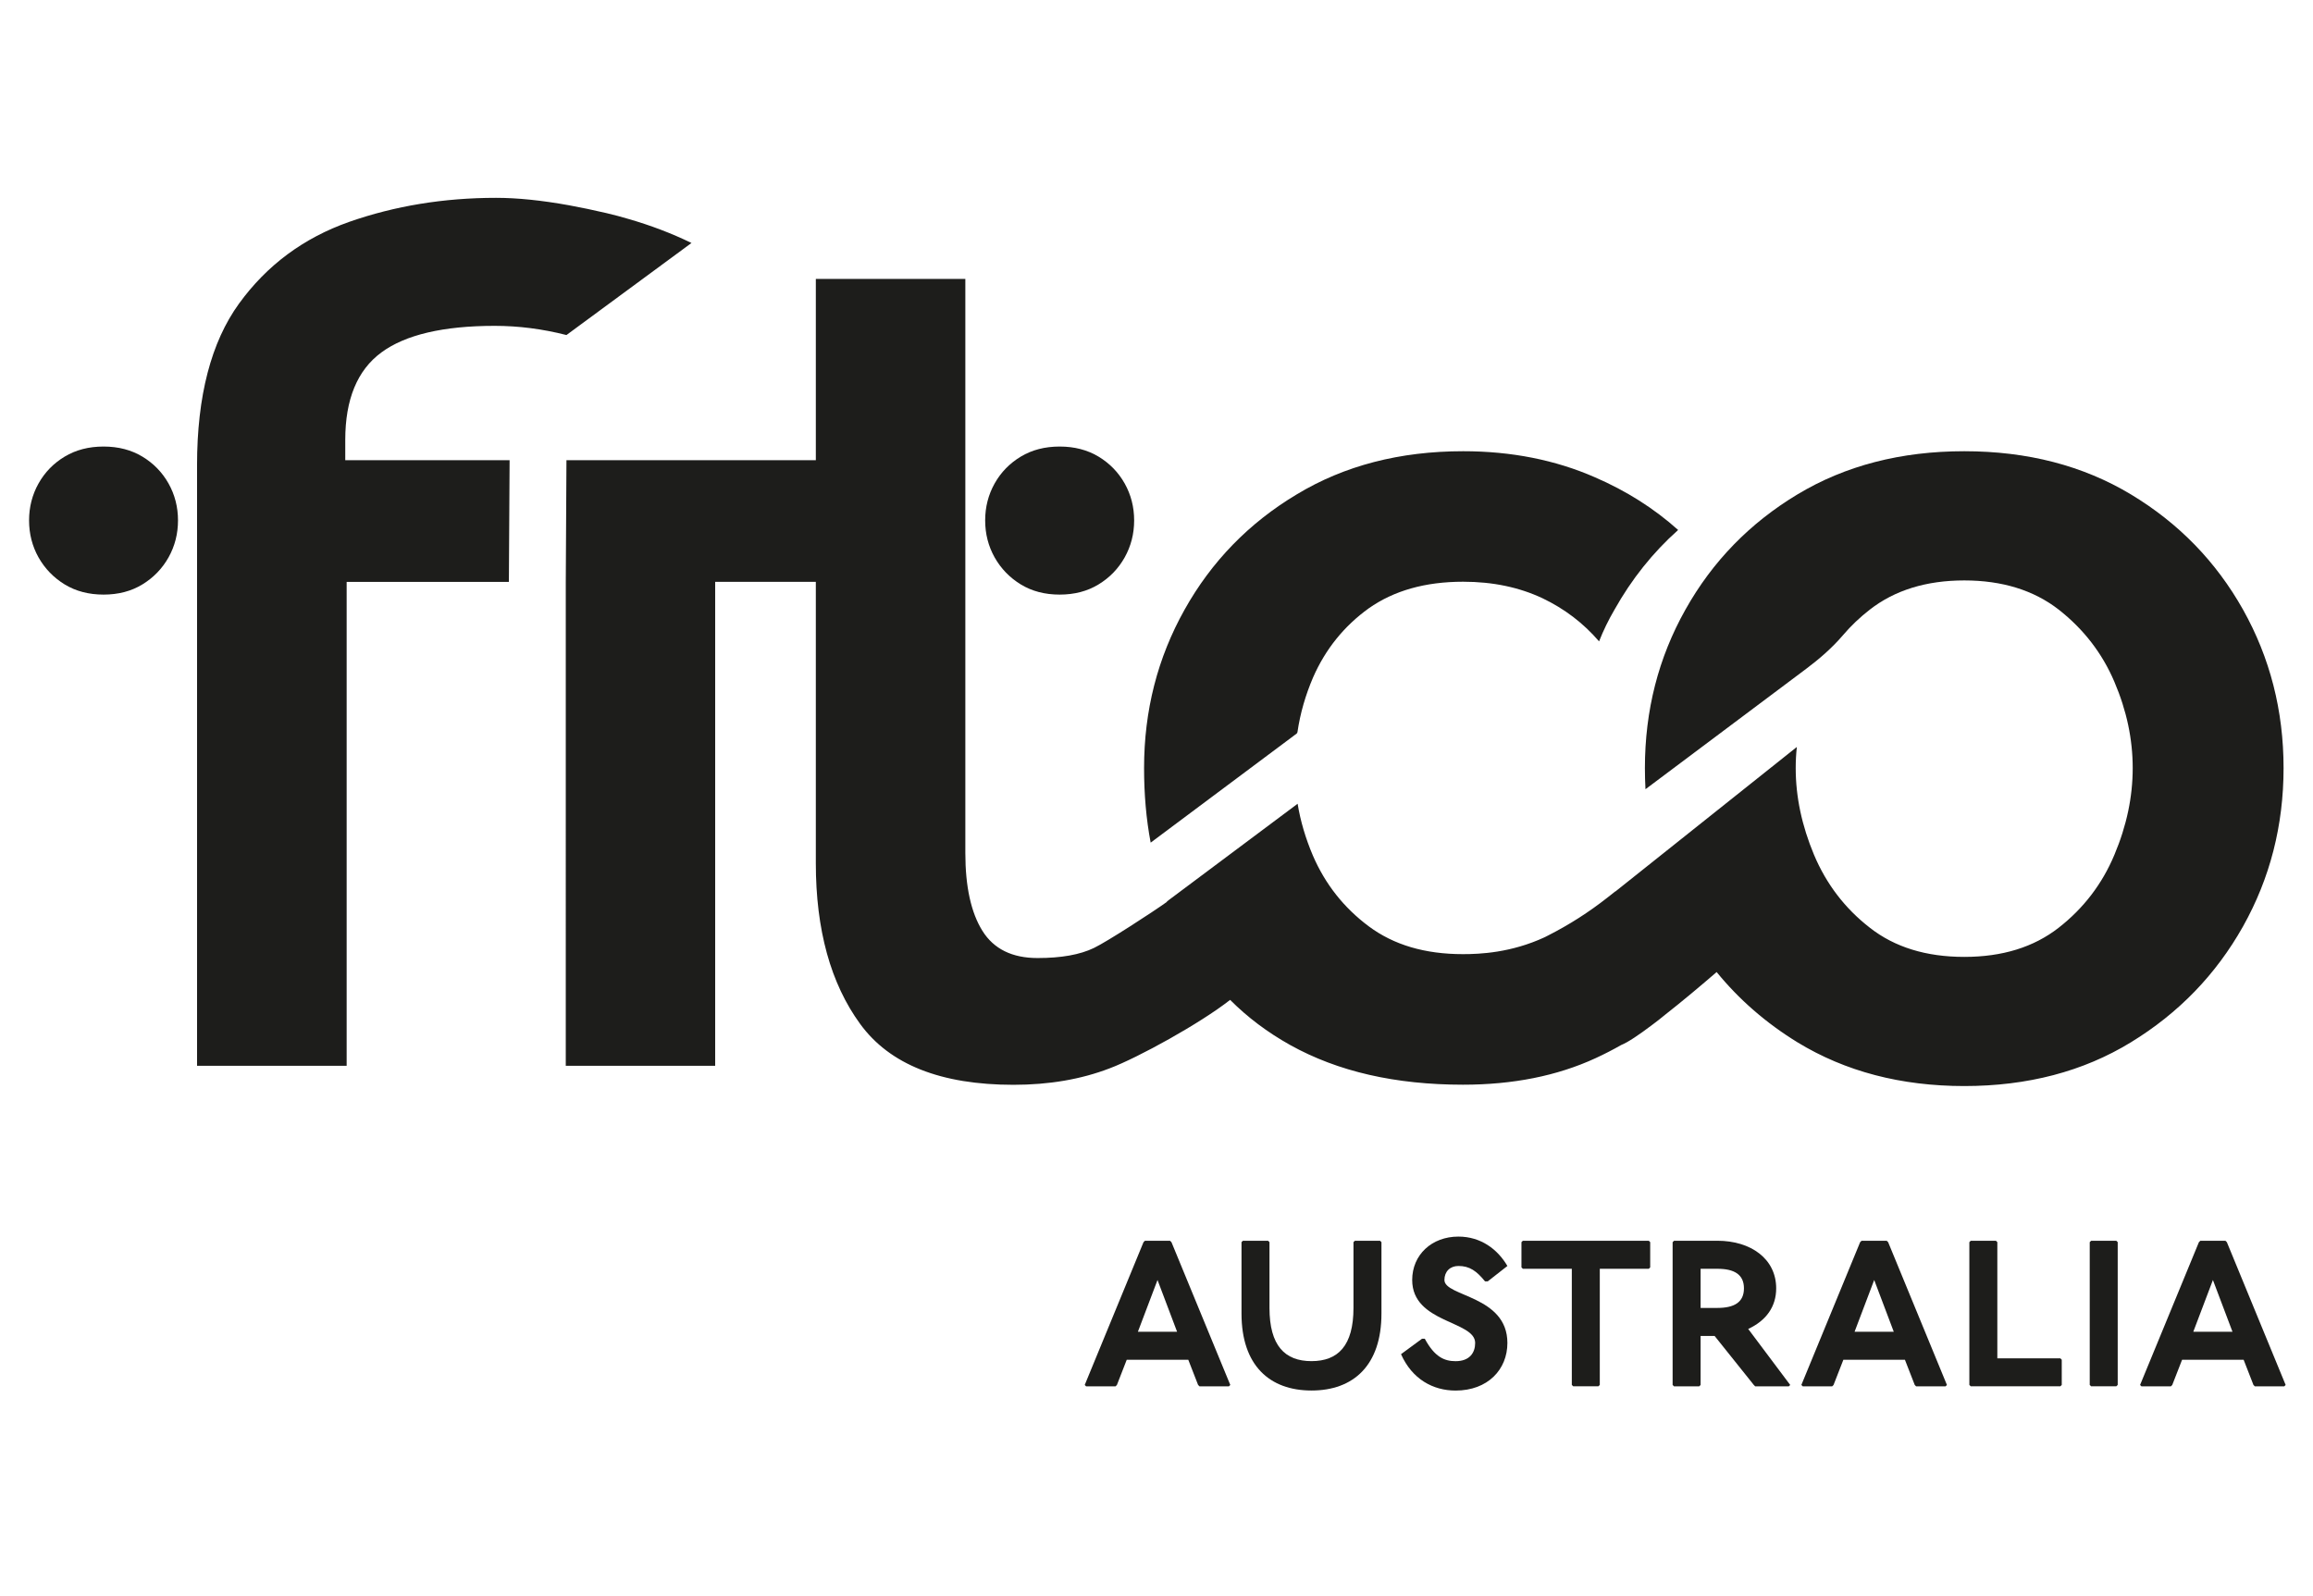 <?xml version="1.0" encoding="UTF-8"?><svg id="a" xmlns="http://www.w3.org/2000/svg" viewBox="0 0 445.57 307.42"><defs><style>.b{fill:#1d1d1b;}</style></defs><path class="b" d="M311.2,171.72c11.65-9.28,23.3-18.56,34.94-27.83-.15,1.36-.22,2.7-.22,4.06,0,5.55,1.18,11.1,3.53,16.72,2.37,5.62,5.94,10.31,10.75,14.04,4.78,3.75,10.86,5.62,18.19,5.62s13.38-1.87,18.19-5.62c4.78-3.73,8.38-8.42,10.73-14.04,2.37-5.62,3.53-11.17,3.53-16.72s-1.16-11.06-3.53-16.61c-2.35-5.53-5.95-10.16-10.73-13.91-4.8-3.73-10.88-5.62-18.19-5.62s-13.4,1.89-18.19,5.62c-1.92,1.49-3.63,3.12-5.14,4.89-2.1,2.46-4.55,4.59-7.14,6.53l-30.94,23.18c-.07-1.34-.11-2.7-.11-4.08,0-11.06,2.59-21.24,7.81-30.52,5.2-9.28,12.4-16.67,21.59-22.2,9.19-5.53,19.9-8.31,32.12-8.31s22.9,2.79,32.09,8.31c9.19,5.53,16.39,12.92,21.61,22.2,5.2,9.28,7.81,19.46,7.81,30.52s-2.61,21.24-7.81,30.51c-5.22,9.28-12.42,16.72-21.61,22.33-9.19,5.62-19.9,8.42-32.09,8.42s-22.92-2.81-32.12-8.42c-6.05-3.71-11.25-8.23-15.58-13.54-2.98,2.57-6.6,5.62-9.96,8.25-.79,.66-1.6,1.29-2.41,1.89-2.57,1.95-4.76,3.42-6.01,3.91-1.58,.9-3.23,1.75-4.94,2.54-7.42,3.42-15.93,5.11-25.54,5.11-12.99,0-24.09-2.52-33.3-7.65-4.37-2.44-8.21-5.33-11.56-8.69-5.81,4.56-17.73,11.12-23.19,13.18-5.53,2.13-11.71,3.18-18.54,3.18-14,0-23.84-3.91-29.53-11.71-5.7-7.81-8.55-18.14-8.55-31v-54.18h-19.39v93.23h-28.78V112.08l.13-23.43h48.04V53.73h28.8v110.58c0,6.49,1.1,11.49,3.29,15,2.19,3.51,5.75,5.24,10.62,5.24,4.56,0,8.18-.64,10.88-1.95,2.59-1.25,11.28-6.89,14.06-8.88,0-.02-.02-.05-.02-.07l25.18-18.82c.55,3.36,1.54,6.69,2.94,9.98,2.39,5.53,5.97,10.05,10.75,13.62,4.83,3.6,10.84,5.37,18.16,5.37,3.2,0,9.24-.24,15.77-3.27l.74-.38c3.97-2.02,7.74-4.43,11.25-7.19l1.59-1.25h0Z"/><path class="b" d="M5.6,100.25c0-2.58,.61-4.95,1.82-7.11,1.21-2.16,2.89-3.89,5.04-5.18,2.14-1.29,4.64-1.94,7.49-1.94s5.34,.65,7.48,1.94c2.14,1.29,3.82,3.02,5.04,5.18,1.21,2.16,1.82,4.53,1.82,7.11s-.61,4.95-1.82,7.12c-1.22,2.16-2.89,3.9-5.04,5.21-2.14,1.31-4.64,1.96-7.48,1.96s-5.34-.65-7.49-1.96c-2.14-1.31-3.82-3.05-5.04-5.21-1.21-2.16-1.82-4.53-1.82-7.12h0Z"/><path class="b" d="M189.78,100.25c0-2.58,.61-4.95,1.82-7.11,1.21-2.16,2.9-3.89,5.04-5.18,2.14-1.29,4.64-1.94,7.49-1.94s5.34,.65,7.49,1.94c2.14,1.29,3.82,3.02,5.04,5.18,1.21,2.16,1.82,4.53,1.82,7.11s-.61,4.95-1.82,7.12c-1.21,2.16-2.89,3.9-5.04,5.21-2.15,1.31-4.64,1.96-7.49,1.96s-5.34-.65-7.49-1.96c-2.14-1.31-3.82-3.05-5.04-5.21-1.21-2.16-1.82-4.53-1.82-7.12h0Z"/><path class="b" d="M323.26,102.1c-4.89,4.36-8.97,9.5-12.24,15.33-1.16,1.98-2.15,4.01-2.98,6.12-3-3.49-6.63-6.27-10.9-8.31-4.5-2.11-9.56-3.18-15.29-3.18-7.33,0-13.34,1.73-18.16,5.11-4.78,3.44-8.36,7.88-10.75,13.34-1.44,3.36-2.47,6.87-3,10.51-.02,.12-.08,.23-.18,.31l-28.1,20.99c-.86-4.54-1.27-9.32-1.27-14.37,0-11.06,2.59-21.21,7.81-30.52,5.18-9.26,12.39-16.69,21.61-22.2,9.15-5.53,19.85-8.31,32.05-8.31,9.3,0,17.77,1.69,25.38,5.02,6.08,2.63,11.41,6.01,16.04,10.16h0Z"/><path class="b" d="M133.21,46.81c-3.86-1.88-7.91-3.41-12.14-4.63-1.4-.42-2.81-.79-4.25-1.13-2.53-.59-4.92-1.09-7.22-1.51-5.28-.95-9.94-1.43-14.04-1.43-10.09,0-19.51,1.56-28.29,4.63-8.8,3.1-15.86,8.35-21.23,15.75-5.37,7.42-8.08,17.79-8.08,31.12v115.7h28.82V112.09h31.25l.14-23.44h-31.66v-3.92c0-7.8,2.32-13.43,6.96-16.84,4.63-3.41,11.92-5.12,21.83-5.12,4.57,0,9.15,.58,13.82,1.77l24.08-17.73h0Z"/><path class="b" d="M219.2,256.54h7.55l-3.77-9.97-3.78,9.97h0Zm6.2-17.52l.27,.27,11.33,27.5-.27,.27h-5.66l-.27-.27-1.89-4.85h-11.86l-1.89,4.85-.27,.27h-5.66l-.27-.27,11.32-27.5,.27-.27h4.85Z"/><path class="b" d="M244.28,239.01l.27,.27v12.67c0,7.28,2.97,10.25,8.09,10.25s8.09-2.97,8.09-10.25v-12.67l.27-.27h4.85l.27,.27v13.75c0,9.98-5.39,14.83-13.48,14.83s-13.48-4.85-13.48-14.83v-13.75l.27-.27h4.85Z"/><path class="b" d="M286.07,246.83c-1.62-1.99-2.96-2.96-5.12-2.96-1.62,0-2.7,1.08-2.7,2.7,0,3.23,12.13,2.97,12.13,12.13,0,5.12-3.78,9.17-9.98,9.17-4.31,0-8.36-2.16-10.51-7.01l4.04-2.97h.54c1.89,3.51,3.78,4.32,5.93,4.32,2.7,0,3.77-1.62,3.77-3.51,0-4.31-12.13-3.78-12.13-12.13,0-4.85,3.77-8.36,8.9-8.36,4.31,0,7.55,2.43,9.44,5.66l-3.78,2.96h-.54Z"/><polygon class="b" points="317.62 239.01 317.89 239.28 317.89 244.14 317.62 244.41 308.18 244.41 308.18 266.78 307.91 267.05 303.06 267.05 302.79 266.78 302.79 244.41 293.36 244.41 293.09 244.14 293.09 239.28 293.36 239.01 317.62 239.01 317.62 239.01"/><path class="b" d="M327.6,251.95h3.23c3.24,0,5.12-1.08,5.12-3.77s-1.89-3.77-5.12-3.77h-3.23v7.55h0Zm3.23-12.94c6.47,0,11.33,3.5,11.33,9.17,0,3.5-1.89,6.2-5.39,7.82l8.09,10.79-.27,.27h-6.47l-.27-.27-7.55-9.44h-2.7v9.44l-.27,.27h-4.85l-.27-.27v-27.5l.27-.27h8.36Z"/><path class="b" d="M357.26,256.54h7.55l-3.77-9.97-3.78,9.97h0Zm6.2-17.52l.27,.27,11.32,27.5-.27,.27h-5.66l-.27-.27-1.89-4.85h-11.86l-1.89,4.85-.27,.27h-5.66l-.27-.27,11.32-27.5,.27-.27h4.85Z"/><polygon class="b" points="384.49 239.01 384.76 239.28 384.76 261.66 396.9 261.66 397.17 261.93 397.17 266.78 396.9 267.05 379.64 267.05 379.37 266.78 379.37 239.28 379.64 239.01 384.49 239.01 384.49 239.01"/><polygon class="b" points="407.68 239.01 407.95 239.28 407.95 266.78 407.68 267.05 402.83 267.05 402.56 266.78 402.56 239.28 402.83 239.01 407.68 239.01 407.68 239.01"/><path class="b" d="M422.51,256.54h7.55l-3.77-9.97-3.78,9.97h0Zm6.2-17.52l.27,.27,11.32,27.5-.27,.27h-5.66l-.27-.27-1.89-4.85h-11.86l-1.89,4.85-.27,.27h-5.66l-.27-.27,11.33-27.5,.27-.27h4.85Z"/></svg>